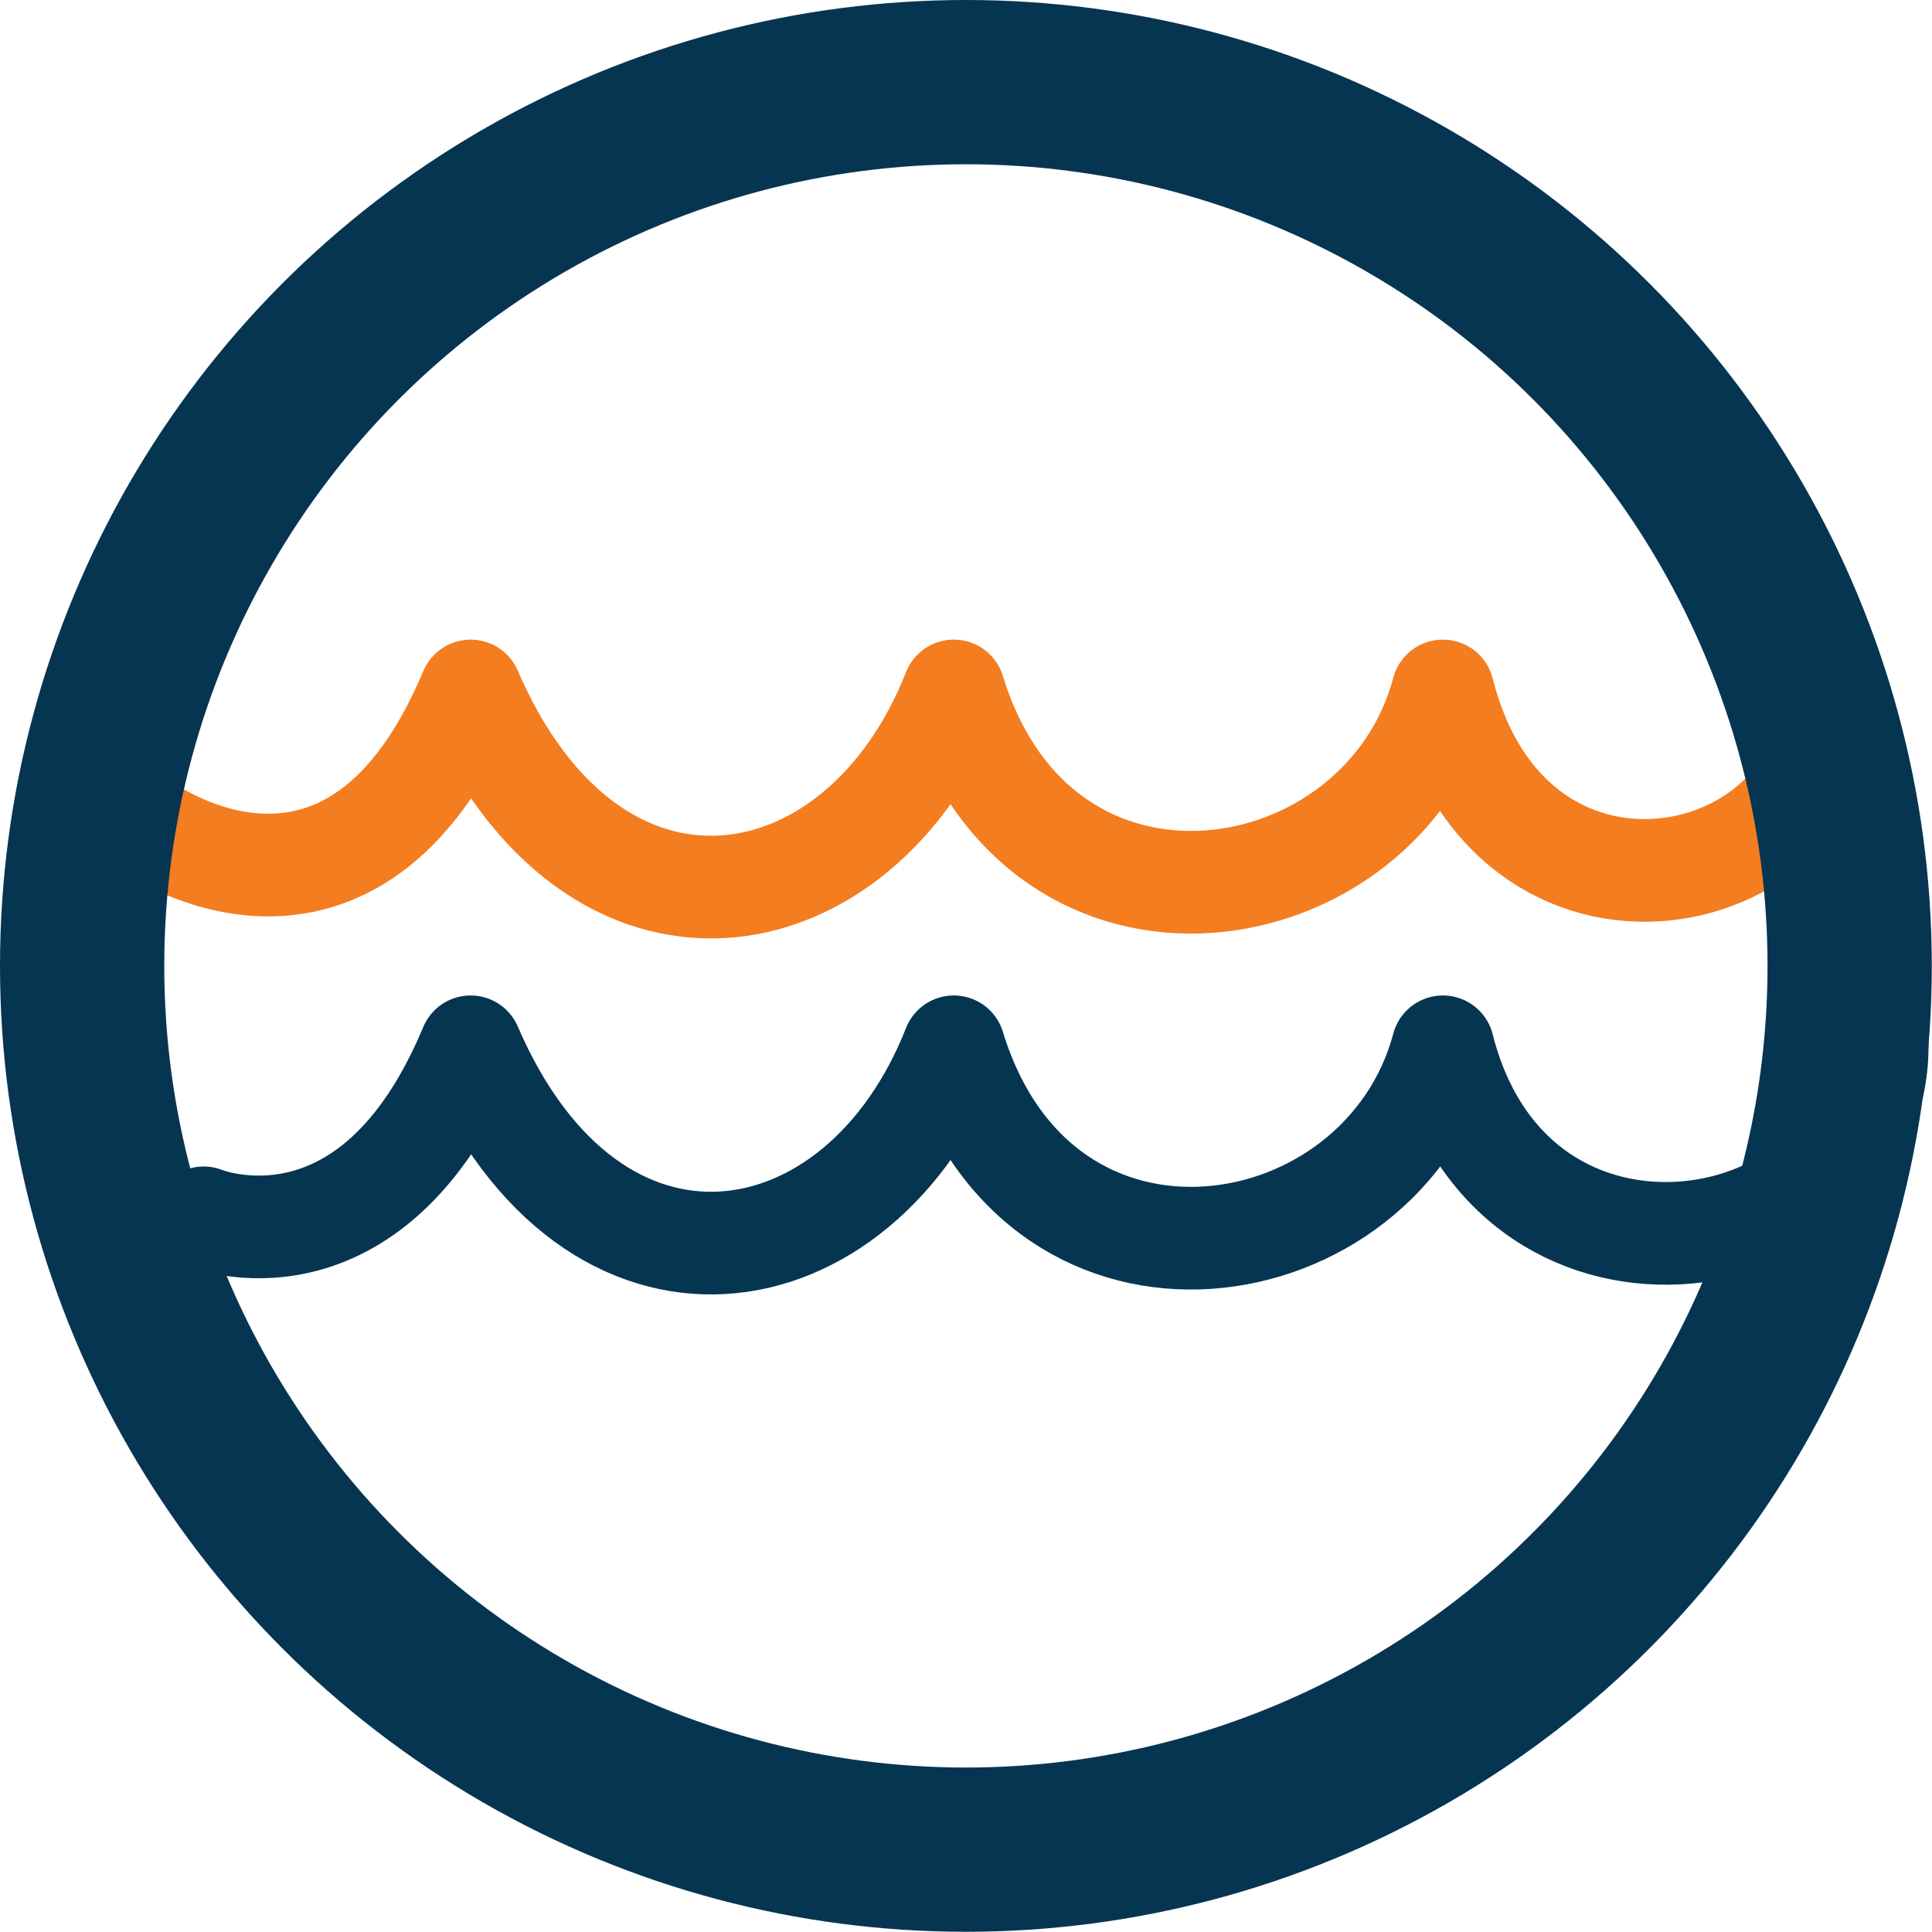 <svg xmlns="http://www.w3.org/2000/svg" viewBox="0 0 94.09 94.09"><defs><style>.cls-1,.cls-2,.cls-3{fill:none;}.cls-1{stroke:#f47d20;}.cls-1,.cls-2{stroke-linecap:round;stroke-linejoin:round;stroke-width:5px;}.cls-2,.cls-3{stroke:#063552;}.cls-3{stroke-miterlimit:10;stroke-width:8px;}</style></defs><title>marine-metagenomics-icon</title><g id="Layer_12" data-name="Layer 12"><g id="Layer_13" data-name="Layer 13"><path class="cls-1" d="M211.25,292.25s10,7.25,15.81-6.58c5.94,13.77,18.94,11.66,23.53,0,4.22,13.77,20.89,11,23.82,0,3.49,13.77,20.09,9.58,18.84-.92" transform="translate(-204.14 -252.02)"/><path class="cls-2" d="M214.06,311.33s8.13,3.34,13-8.33c5.94,13.78,18.94,11.67,23.53,0,4.22,13.78,20.89,11,23.82,0,3.49,13.78,21.15,10.33,21.15,0" transform="translate(-204.14 -252.02)"/></g></g><g id="Layer_16" data-name="Layer 16"><circle class="cls-3" cx="47.04" cy="47.04" r="43.04"/></g></svg>